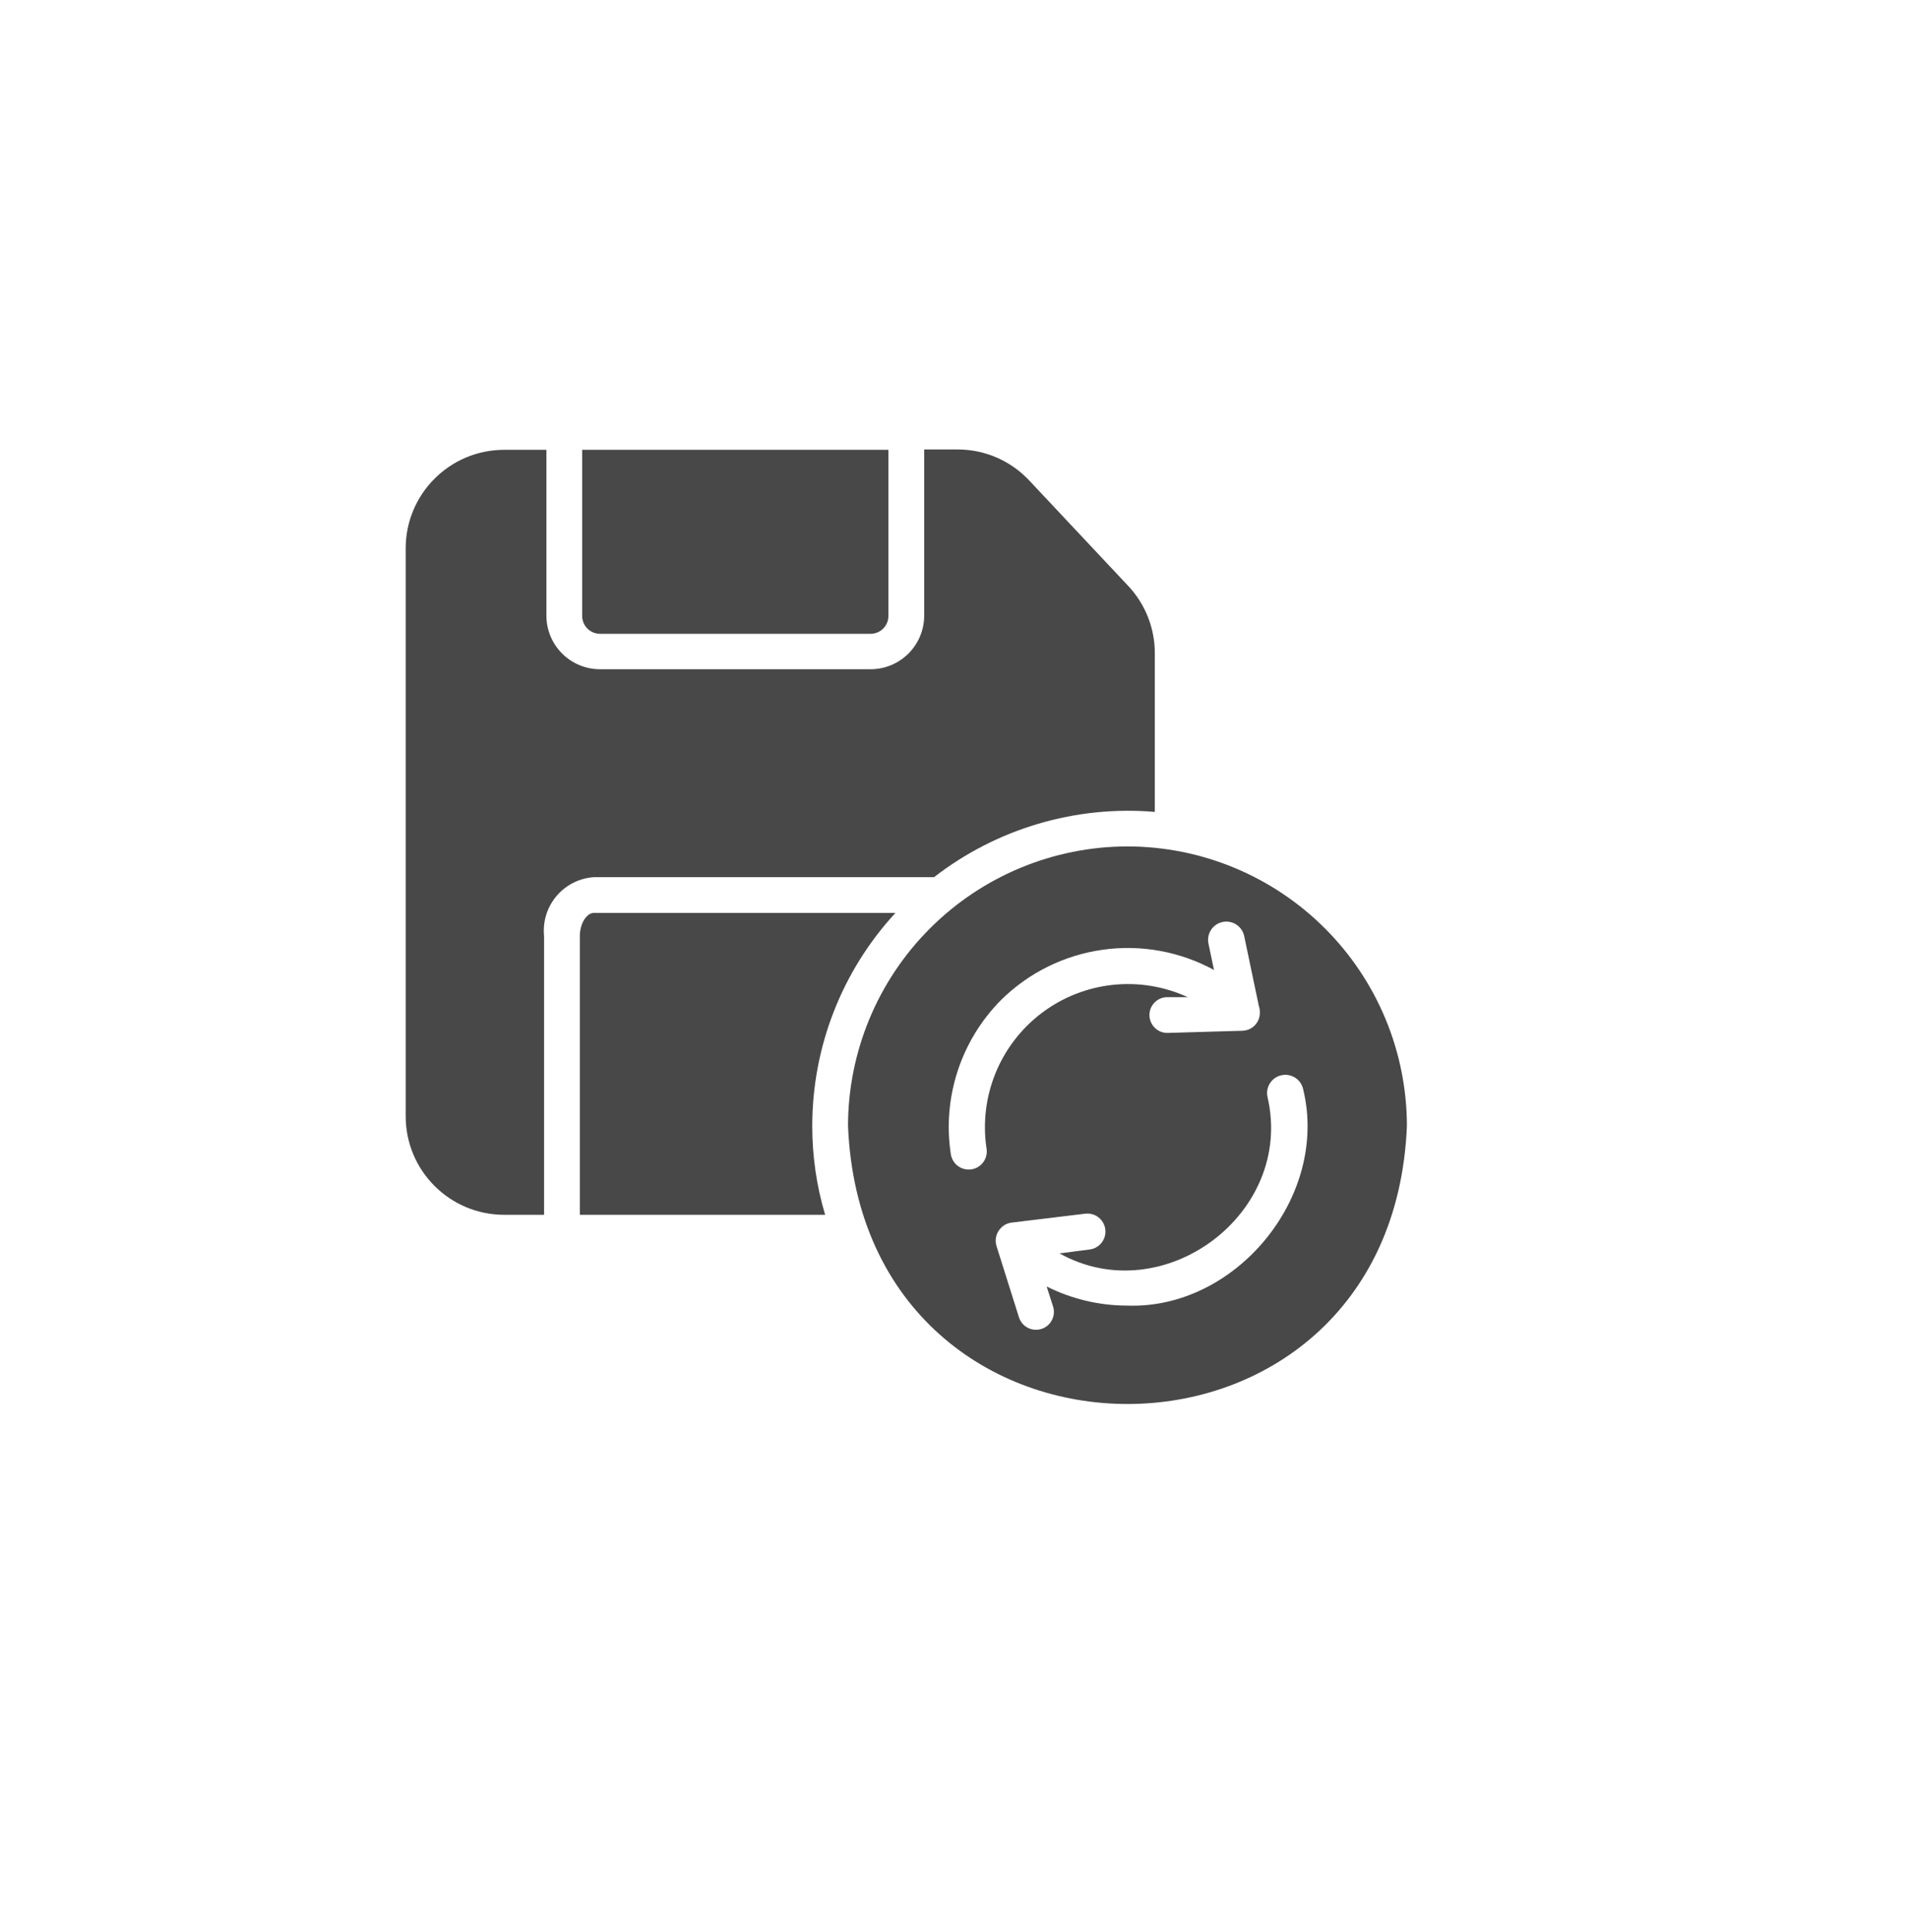 <svg width="80" height="81" viewBox="0 0 80 81" fill="none" xmlns="http://www.w3.org/2000/svg">
<g filter="url(#filter0_d_2413_207)">
<circle cx="38" cy="38.85" r="36" fill="white"/>
</g>
<path d="M47.273 35.483C44.168 35.487 41.19 36.722 38.993 38.92C36.795 41.116 35.56 44.094 35.556 47.2C36.201 62.747 58.353 62.74 58.99 47.2C58.986 44.094 57.751 41.116 55.553 38.92C53.356 36.722 50.379 35.487 47.273 35.483ZM47.273 54.733C46.096 54.733 44.936 54.458 43.885 53.931L44.154 54.771C44.278 55.166 44.059 55.588 43.663 55.712C43.268 55.835 42.846 55.616 42.723 55.221L41.778 52.222C41.7 51.956 41.775 51.667 41.973 51.472C42.087 51.355 42.237 51.279 42.4 51.255L45.496 50.88C45.91 50.826 46.289 51.118 46.343 51.532C46.398 51.947 46.105 52.325 45.691 52.38L44.424 52.544C48.765 54.966 54.289 50.88 53.143 45.977C53.058 45.563 53.324 45.158 53.739 45.074C54.153 44.99 54.558 45.256 54.642 45.67C55.729 50.175 51.808 54.891 47.273 54.733ZM41.966 41.929C43.12 40.784 44.614 40.044 46.224 39.816C47.834 39.587 49.473 39.885 50.901 40.663L50.669 39.553C50.585 39.139 50.851 38.734 51.265 38.65C51.679 38.566 52.084 38.832 52.168 39.246L52.783 42.177C52.839 42.349 52.839 42.537 52.783 42.709C52.68 43.003 52.404 43.204 52.093 43.211L48.967 43.301C48.553 43.315 48.208 42.988 48.195 42.574C48.182 42.16 48.508 41.815 48.922 41.802H49.799C47.794 40.88 45.446 41.133 43.684 42.462C41.923 43.791 41.033 45.977 41.366 48.159C41.428 48.573 41.143 48.959 40.729 49.021C40.315 49.083 39.929 48.798 39.867 48.384C39.505 46.021 40.285 43.627 41.966 41.929Z" fill="#484848"/>
<path d="M25.159 26.57H36.501C36.699 26.57 36.891 26.491 37.031 26.351C37.172 26.21 37.25 26.019 37.25 25.82V18.856H24.409V25.82C24.409 26.019 24.488 26.21 24.628 26.351C24.769 26.491 24.96 26.57 25.159 26.57Z" fill="#484848"/>
<path d="M34.057 47.2C34.057 43.892 35.301 40.704 37.543 38.272H24.889C24.619 38.272 24.312 38.684 24.312 39.246V50.926H34.597C34.237 49.717 34.055 48.461 34.057 47.2Z" fill="#484848"/>
<path d="M39.162 36.773C41.795 34.732 45.101 33.755 48.42 34.036V27.387C48.422 26.338 48.023 25.326 47.303 24.561L43.158 20.146C42.382 19.316 41.297 18.843 40.159 18.842H38.75V25.806C38.75 27.048 37.743 28.055 36.501 28.055H25.159C23.916 28.055 22.91 27.048 22.91 25.806V18.857H21.141C18.86 18.857 17.01 20.707 17.01 22.987V46.803C17.014 49.082 18.862 50.926 21.141 50.926H22.812V39.247C22.751 38.642 22.936 38.036 23.328 37.57C23.718 37.105 24.282 36.816 24.889 36.773L39.162 36.773Z" fill="#484848"/>
<defs>
<filter id="filter0_d_2413_207" x="0" y="0.85" width="80" height="80" filterUnits="userSpaceOnUse" color-interpolation-filters="sRGB">
<feFlood flood-opacity="0" result="BackgroundImageFix"/>
<feColorMatrix in="SourceAlpha" type="matrix" values="0 0 0 0 0 0 0 0 0 0 0 0 0 0 0 0 0 0 127 0" result="hardAlpha"/>
<feOffset dx="2" dy="2"/>
<feGaussianBlur stdDeviation="2"/>
<feComposite in2="hardAlpha" operator="out"/>
<feColorMatrix type="matrix" values="0 0 0 0 0.78 0 0 0 0 0.78 0 0 0 0 0.78 0 0 0 0.25 0"/>
<feBlend mode="normal" in2="BackgroundImageFix" result="effect1_dropShadow_2413_207"/>
<feBlend mode="normal" in="SourceGraphic" in2="effect1_dropShadow_2413_207" result="shape"/>
</filter>
</defs>
</svg>
